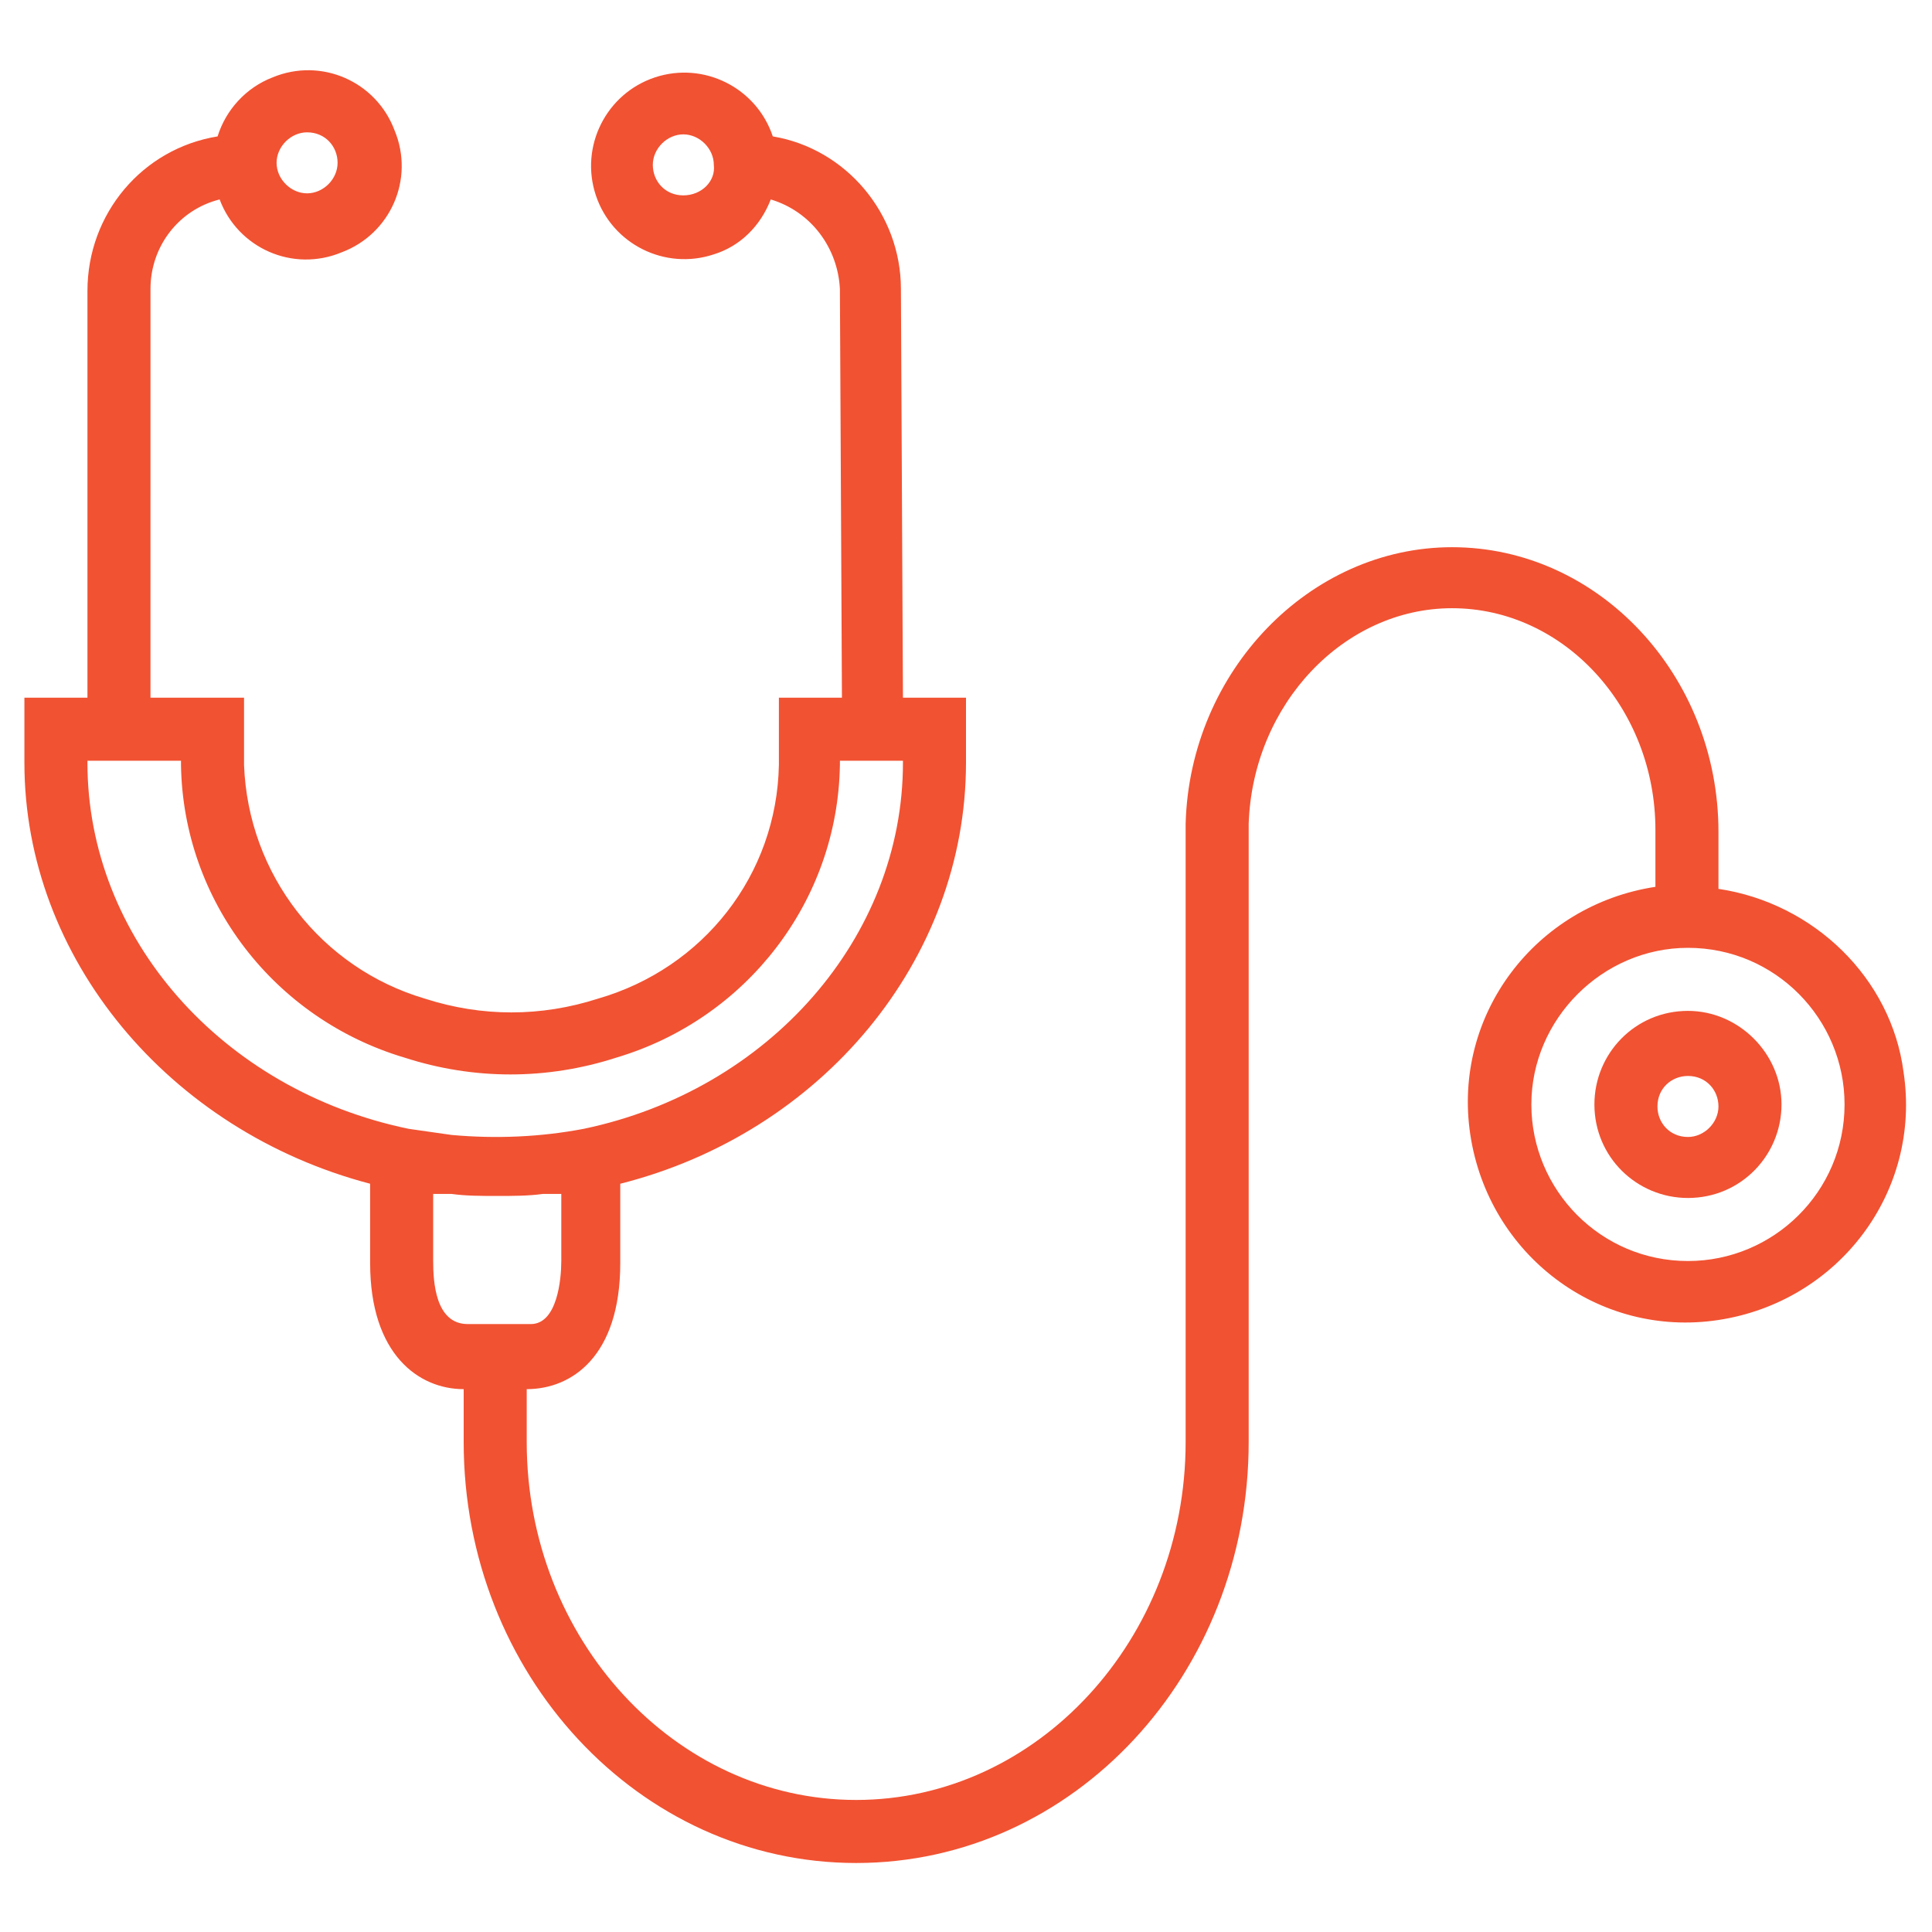 <?xml version="1.0" encoding="UTF-8"?> <svg xmlns="http://www.w3.org/2000/svg" xmlns:xlink="http://www.w3.org/1999/xlink" version="1.1" id="Layer_1" x="0px" y="0px" viewBox="0 0 95 95" style="enable-background:new 0 0 95 95;" xml:space="preserve"> <style type="text/css"> .st0{fill:#F15232;} </style> <g id="Group_231" transform="translate(-16 -39.993)"> <path id="Path_171" class="st0" d="M100.5,83.7v-2.8c0-7.7-5.9-14-13.1-14c-7,0-12.9,6.1-13.1,13.6h0.1l-0.1,0v30.4 c0,9.7-7.3,17.6-16.2,17.6s-16.2-7.9-16.2-17.6v-2.6c2.2,0,4.6-1.6,4.6-6.2v-3.9c9.9-2.5,17-11,17-20.7v-3.2h-3.1l-0.1-20.1 c0-3.7-2.7-6.9-6.3-7.5c-0.8-2.4-3.4-3.7-5.8-2.9s-3.7,3.4-2.9,5.8c0.8,2.4,3.4,3.7,5.8,2.9c1.3-0.4,2.3-1.4,2.8-2.7 c2,0.6,3.3,2.4,3.4,4.4l0.1,20.1h-3.1v3.3c-0.1,5.4-3.7,10-8.9,11.5c-2.8,0.9-5.7,0.9-8.5,0c-5.1-1.5-8.7-6.1-8.9-11.5v-3.3h-4.6 V54.2c0-2.1,1.4-3.9,3.4-4.4c0.9,2.4,3.6,3.6,6,2.6c2.4-0.9,3.6-3.6,2.6-6c-0.9-2.4-3.6-3.6-6-2.6c-1.3,0.5-2.3,1.6-2.7,2.9 c-3.7,0.6-6.4,3.8-6.4,7.6v20h-3.1v3.2c0,9.6,7.1,18.1,17,20.7v3.9c0,4.5,2.4,6.2,4.6,6.2v2.6c0,11.4,8.6,20.7,19.3,20.7 s19.3-9.3,19.3-20.7V80.5l0,0c0.2-5.9,4.7-10.6,10-10.6c5.5,0,10,4.9,10,10.9v2.8c-5.9,0.9-10,6.3-9.1,12.2 c0.9,5.9,6.3,10,12.2,9.1s10-6.3,9.1-12.2C109,88.1,105.2,84.4,100.5,83.7L100.5,83.7z M49.6,49.6c-0.9,0-1.5-0.7-1.5-1.5 s0.7-1.5,1.5-1.5s1.5,0.7,1.5,1.5l0,0C51.2,48.9,50.5,49.6,49.6,49.6z M31.1,46.5c0.9,0,1.5,0.7,1.5,1.5s-0.7,1.5-1.5,1.5 s-1.5-0.7-1.5-1.5l0,0C29.6,47.2,30.3,46.5,31.1,46.5L31.1,46.5z M20.3,77.5v-0.1h4.6v0.2c0.1,6.7,4.6,12.5,11,14.4 c3.4,1.1,7,1.1,10.4,0c6.4-1.9,10.9-7.7,11-14.4v-0.2h3.1v0.1c0,8.6-6.6,16.1-15.7,18c-2.1,0.4-4.3,0.5-6.5,0.3 c-0.7-0.1-1.4-0.2-2.1-0.3C26.9,93.6,20.3,86.1,20.3,77.5z M37.3,102v-3.3c0.1,0,0.2,0,0.4,0c0.2,0,0.3,0,0.5,0 c0.7,0.1,1.5,0.1,2.2,0.1h0.1c0.7,0,1.5,0,2.2-0.1c0.2,0,0.3,0,0.5,0c0.1,0,0.2,0,0.4,0v3.3c0,0.9-0.2,3.1-1.5,3.1h-3.1 C37.4,105.1,37.3,103,37.3,102z M99,102c-4.3,0-7.7-3.5-7.7-7.7s3.5-7.7,7.7-7.7c4.3,0,7.7,3.5,7.7,7.7l0,0 C106.7,98.6,103.2,102,99,102z"></path> <path id="Path_172" class="st0" d="M99,89.7c-2.6,0-4.6,2.1-4.6,4.6c0,2.6,2.1,4.6,4.6,4.6c2.6,0,4.6-2.1,4.6-4.6 S101.5,89.7,99,89.7L99,89.7z M99,95.9c-0.9,0-1.5-0.7-1.5-1.5c0-0.9,0.7-1.5,1.5-1.5c0.9,0,1.5,0.7,1.5,1.5c0,0,0,0,0,0 C100.5,95.2,99.8,95.9,99,95.9z"></path> </g> </svg> 